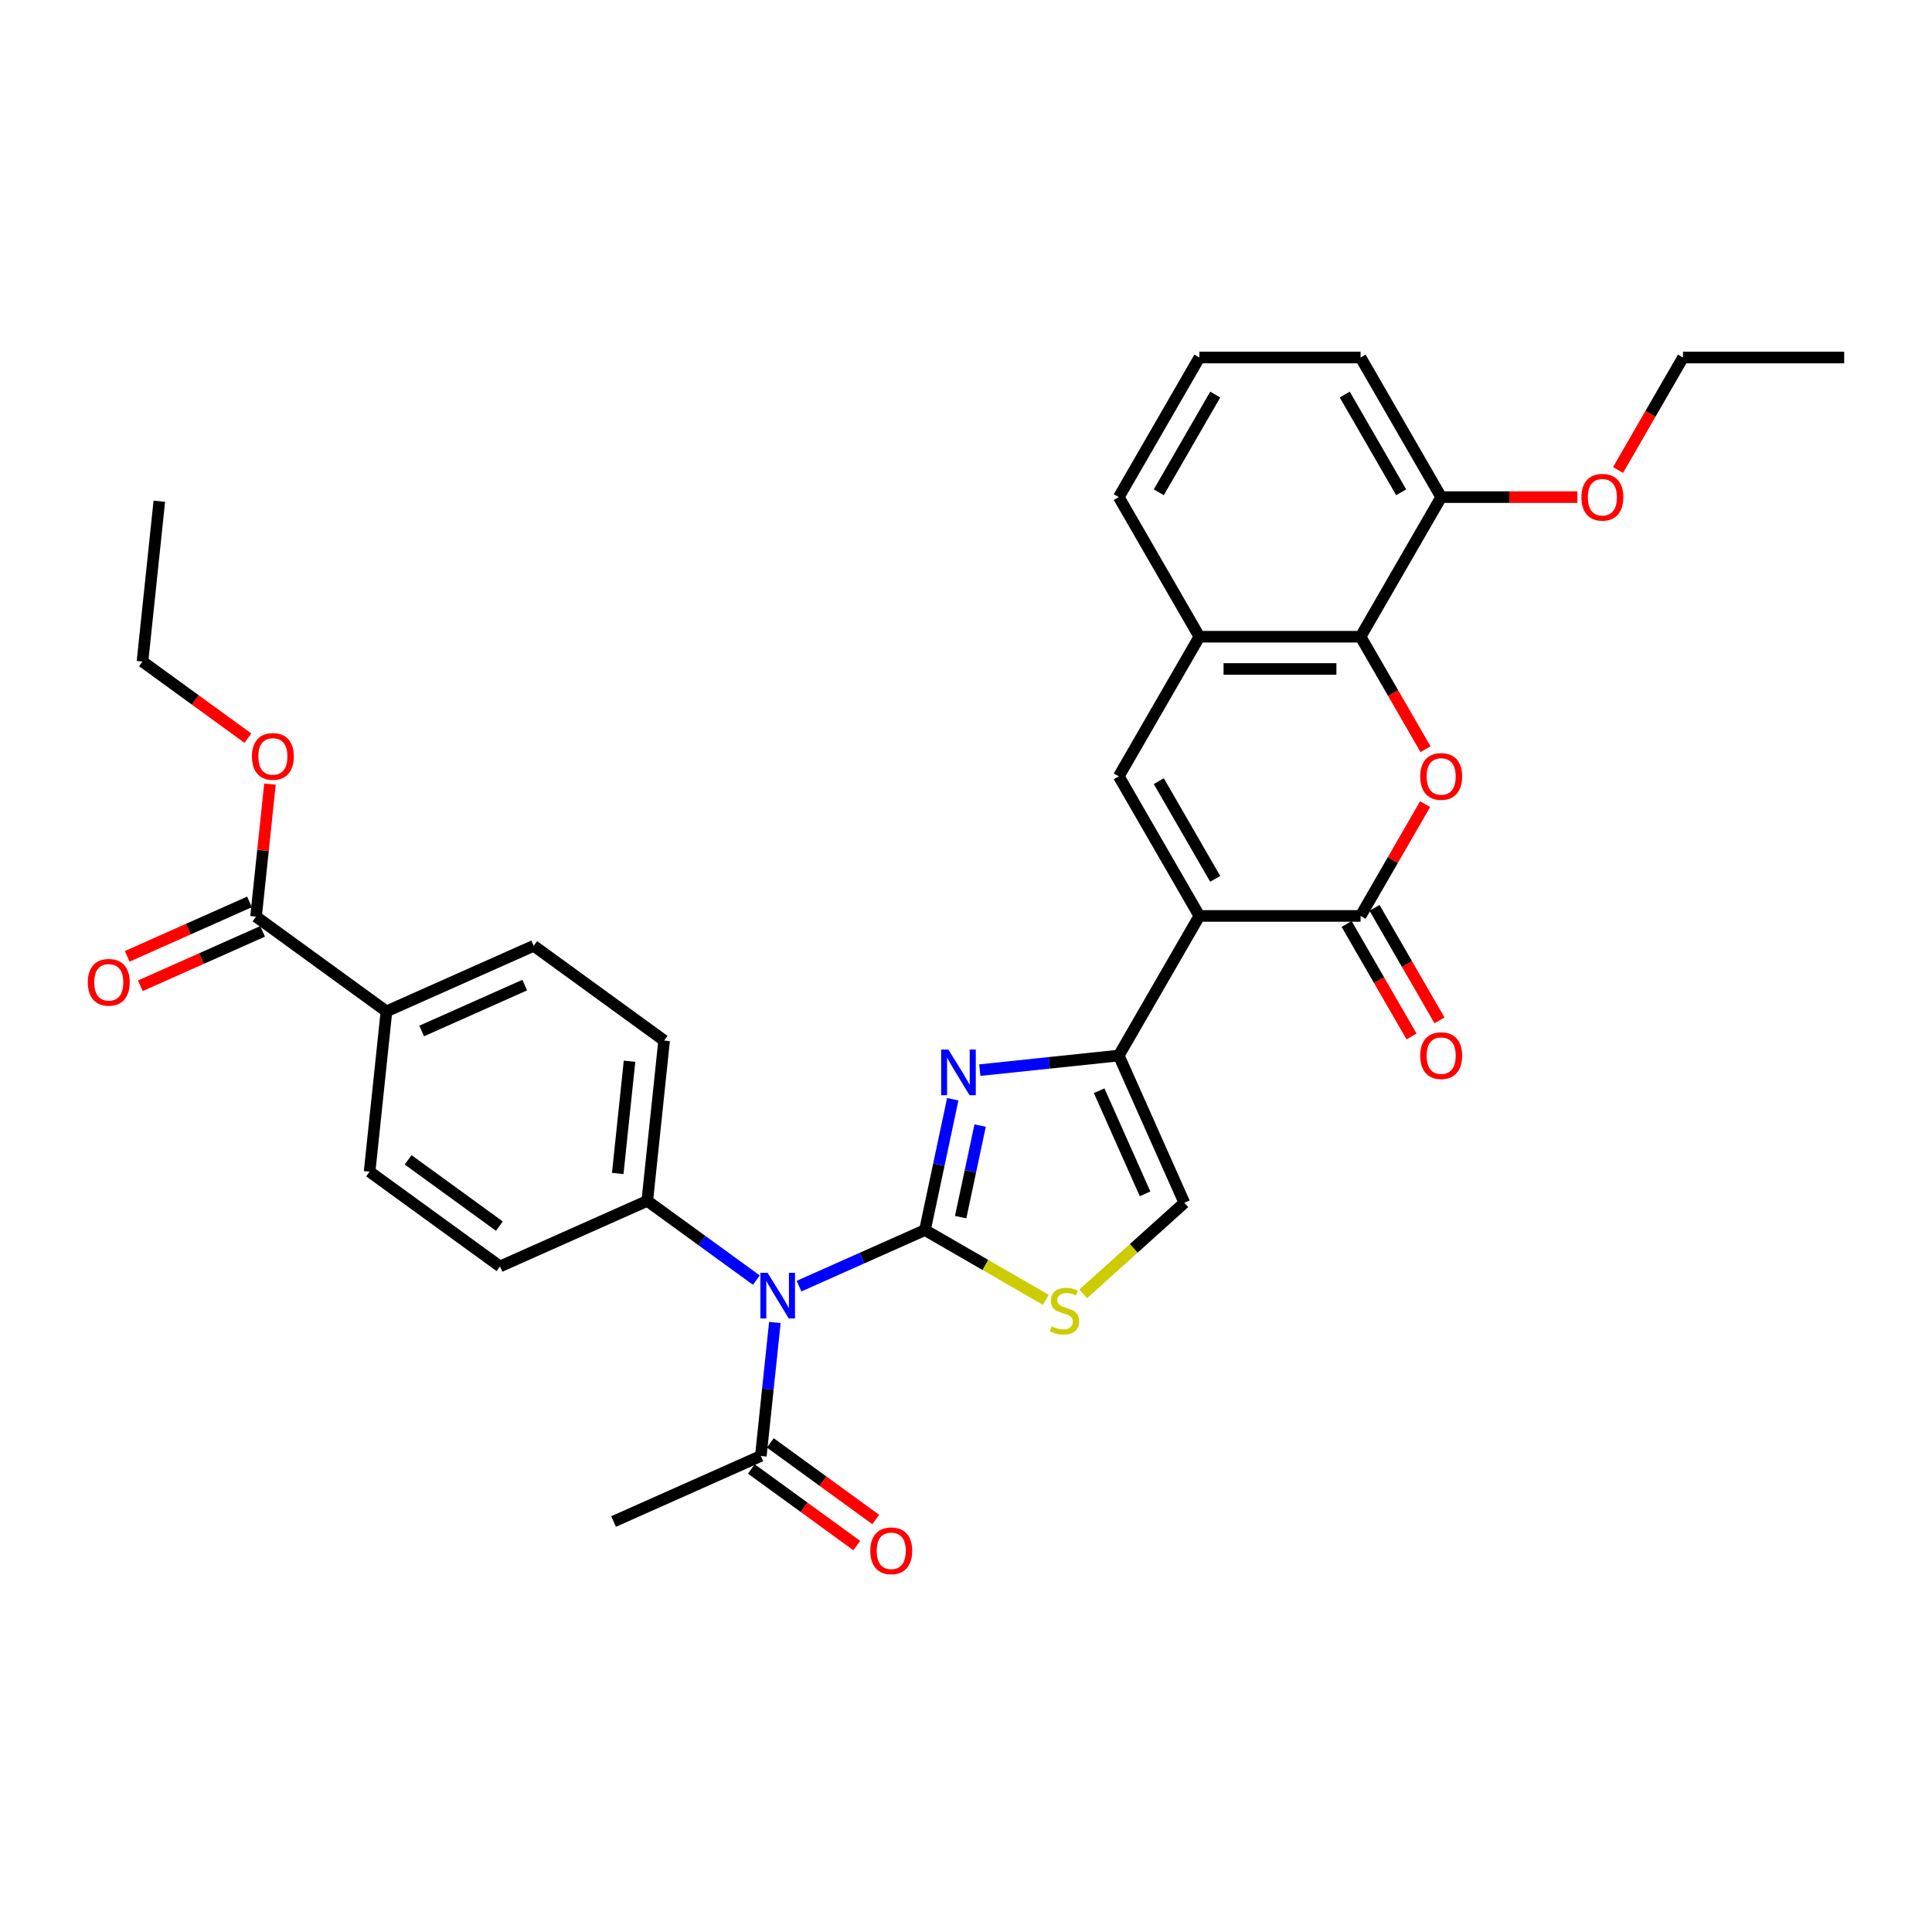 <?xml version='1.0' encoding='iso-8859-1'?>
<svg version='1.1' baseProfile='full'
              xmlns='http://www.w3.org/2000/svg'
                      xmlns:rdkit='http://www.rdkit.org/xml'
                      xmlns:xlink='http://www.w3.org/1999/xlink'
                  xml:space='preserve'
width='1000px' height='1000px' viewBox='0 0 1000 1000'>
<!-- END OF HEADER -->
<rect style='opacity:1.0;fill:#FFFFFF;stroke:none' width='1000' height='1000' x='0' y='0'> </rect>
<path class='bond-1' d='M 478.754,636.676 L 485.95,602.819' style='fill:none;fill-rule:evenodd;stroke:#000000;stroke-width:6px;stroke-linecap:butt;stroke-linejoin:miter;stroke-opacity:1' />
<path class='bond-1' d='M 485.95,602.819 L 493.147,568.963' style='fill:none;fill-rule:evenodd;stroke:#0000FF;stroke-width:6px;stroke-linecap:butt;stroke-linejoin:miter;stroke-opacity:1' />
<path class='bond-1' d='M 497.236,629.988 L 502.273,606.289' style='fill:none;fill-rule:evenodd;stroke:#000000;stroke-width:6px;stroke-linecap:butt;stroke-linejoin:miter;stroke-opacity:1' />
<path class='bond-1' d='M 502.273,606.289 L 507.31,582.589' style='fill:none;fill-rule:evenodd;stroke:#0000FF;stroke-width:6px;stroke-linecap:butt;stroke-linejoin:miter;stroke-opacity:1' />
<path class='bond-4' d='M 478.754,636.676 L 446.166,651.185' style='fill:none;fill-rule:evenodd;stroke:#000000;stroke-width:6px;stroke-linecap:butt;stroke-linejoin:miter;stroke-opacity:1' />
<path class='bond-4' d='M 446.166,651.185 L 413.578,665.694' style='fill:none;fill-rule:evenodd;stroke:#0000FF;stroke-width:6px;stroke-linecap:butt;stroke-linejoin:miter;stroke-opacity:1' />
<path class='bond-7' d='M 478.754,636.676 L 510.052,654.746' style='fill:none;fill-rule:evenodd;stroke:#000000;stroke-width:6px;stroke-linecap:butt;stroke-linejoin:miter;stroke-opacity:1' />
<path class='bond-7' d='M 510.052,654.746 L 541.35,672.816' style='fill:none;fill-rule:evenodd;stroke:#CCCC00;stroke-width:6px;stroke-linecap:butt;stroke-linejoin:miter;stroke-opacity:1' />
<path class='bond-0' d='M 620.799,474.083 L 579.081,546.341' style='fill:none;fill-rule:evenodd;stroke:#000000;stroke-width:6px;stroke-linecap:butt;stroke-linejoin:miter;stroke-opacity:1' />
<path class='bond-3' d='M 620.799,474.083 L 704.236,474.083' style='fill:none;fill-rule:evenodd;stroke:#000000;stroke-width:6px;stroke-linecap:butt;stroke-linejoin:miter;stroke-opacity:1' />
<path class='bond-6' d='M 620.799,474.083 L 579.081,401.825' style='fill:none;fill-rule:evenodd;stroke:#000000;stroke-width:6px;stroke-linecap:butt;stroke-linejoin:miter;stroke-opacity:1' />
<path class='bond-6' d='M 628.993,454.9 L 599.79,404.32' style='fill:none;fill-rule:evenodd;stroke:#000000;stroke-width:6px;stroke-linecap:butt;stroke-linejoin:miter;stroke-opacity:1' />
<path class='bond-2' d='M 507.148,553.901 L 543.115,550.121' style='fill:none;fill-rule:evenodd;stroke:#0000FF;stroke-width:6px;stroke-linecap:butt;stroke-linejoin:miter;stroke-opacity:1' />
<path class='bond-2' d='M 543.115,550.121 L 579.081,546.341' style='fill:none;fill-rule:evenodd;stroke:#000000;stroke-width:6px;stroke-linecap:butt;stroke-linejoin:miter;stroke-opacity:1' />
<path class='bond-33' d='M 579.081,546.341 L 613.018,622.564' style='fill:none;fill-rule:evenodd;stroke:#000000;stroke-width:6px;stroke-linecap:butt;stroke-linejoin:miter;stroke-opacity:1' />
<path class='bond-33' d='M 568.927,564.562 L 592.682,617.918' style='fill:none;fill-rule:evenodd;stroke:#000000;stroke-width:6px;stroke-linecap:butt;stroke-linejoin:miter;stroke-opacity:1' />
<path class='bond-5' d='M 704.236,474.083 L 720.938,445.154' style='fill:none;fill-rule:evenodd;stroke:#000000;stroke-width:6px;stroke-linecap:butt;stroke-linejoin:miter;stroke-opacity:1' />
<path class='bond-5' d='M 720.938,445.154 L 737.64,416.226' style='fill:none;fill-rule:evenodd;stroke:#FF0000;stroke-width:6px;stroke-linecap:butt;stroke-linejoin:miter;stroke-opacity:1' />
<path class='bond-15' d='M 697.01,478.255 L 713.818,507.367' style='fill:none;fill-rule:evenodd;stroke:#000000;stroke-width:6px;stroke-linecap:butt;stroke-linejoin:miter;stroke-opacity:1' />
<path class='bond-15' d='M 713.818,507.367 L 730.626,536.479' style='fill:none;fill-rule:evenodd;stroke:#FF0000;stroke-width:6px;stroke-linecap:butt;stroke-linejoin:miter;stroke-opacity:1' />
<path class='bond-15' d='M 711.462,469.911 L 728.269,499.023' style='fill:none;fill-rule:evenodd;stroke:#000000;stroke-width:6px;stroke-linecap:butt;stroke-linejoin:miter;stroke-opacity:1' />
<path class='bond-15' d='M 728.269,499.023 L 745.077,528.135' style='fill:none;fill-rule:evenodd;stroke:#FF0000;stroke-width:6px;stroke-linecap:butt;stroke-linejoin:miter;stroke-opacity:1' />
<path class='bond-11' d='M 401.07,684.513 L 397.44,719.052' style='fill:none;fill-rule:evenodd;stroke:#0000FF;stroke-width:6px;stroke-linecap:butt;stroke-linejoin:miter;stroke-opacity:1' />
<path class='bond-11' d='M 397.44,719.052 L 393.809,753.592' style='fill:none;fill-rule:evenodd;stroke:#000000;stroke-width:6px;stroke-linecap:butt;stroke-linejoin:miter;stroke-opacity:1' />
<path class='bond-13' d='M 391.484,662.586 L 363.257,642.078' style='fill:none;fill-rule:evenodd;stroke:#0000FF;stroke-width:6px;stroke-linecap:butt;stroke-linejoin:miter;stroke-opacity:1' />
<path class='bond-13' d='M 363.257,642.078 L 335.029,621.57' style='fill:none;fill-rule:evenodd;stroke:#000000;stroke-width:6px;stroke-linecap:butt;stroke-linejoin:miter;stroke-opacity:1' />
<path class='bond-35' d='M 737.851,387.791 L 721.044,358.678' style='fill:none;fill-rule:evenodd;stroke:#FF0000;stroke-width:6px;stroke-linecap:butt;stroke-linejoin:miter;stroke-opacity:1' />
<path class='bond-35' d='M 721.044,358.678 L 704.236,329.566' style='fill:none;fill-rule:evenodd;stroke:#000000;stroke-width:6px;stroke-linecap:butt;stroke-linejoin:miter;stroke-opacity:1' />
<path class='bond-9' d='M 579.081,401.825 L 620.799,329.566' style='fill:none;fill-rule:evenodd;stroke:#000000;stroke-width:6px;stroke-linecap:butt;stroke-linejoin:miter;stroke-opacity:1' />
<path class='bond-10' d='M 560.674,669.694 L 586.846,646.129' style='fill:none;fill-rule:evenodd;stroke:#CCCC00;stroke-width:6px;stroke-linecap:butt;stroke-linejoin:miter;stroke-opacity:1' />
<path class='bond-10' d='M 586.846,646.129 L 613.018,622.564' style='fill:none;fill-rule:evenodd;stroke:#000000;stroke-width:6px;stroke-linecap:butt;stroke-linejoin:miter;stroke-opacity:1' />
<path class='bond-8' d='M 704.236,329.566 L 620.799,329.566' style='fill:none;fill-rule:evenodd;stroke:#000000;stroke-width:6px;stroke-linecap:butt;stroke-linejoin:miter;stroke-opacity:1' />
<path class='bond-8' d='M 691.72,346.254 L 633.315,346.254' style='fill:none;fill-rule:evenodd;stroke:#000000;stroke-width:6px;stroke-linecap:butt;stroke-linejoin:miter;stroke-opacity:1' />
<path class='bond-16' d='M 704.236,329.566 L 745.954,257.308' style='fill:none;fill-rule:evenodd;stroke:#000000;stroke-width:6px;stroke-linecap:butt;stroke-linejoin:miter;stroke-opacity:1' />
<path class='bond-25' d='M 620.799,329.566 L 579.081,257.308' style='fill:none;fill-rule:evenodd;stroke:#000000;stroke-width:6px;stroke-linecap:butt;stroke-linejoin:miter;stroke-opacity:1' />
<path class='bond-17' d='M 388.905,760.342 L 416.19,780.165' style='fill:none;fill-rule:evenodd;stroke:#000000;stroke-width:6px;stroke-linecap:butt;stroke-linejoin:miter;stroke-opacity:1' />
<path class='bond-17' d='M 416.19,780.165 L 443.474,799.989' style='fill:none;fill-rule:evenodd;stroke:#FF0000;stroke-width:6px;stroke-linecap:butt;stroke-linejoin:miter;stroke-opacity:1' />
<path class='bond-17' d='M 398.714,746.842 L 425.998,766.665' style='fill:none;fill-rule:evenodd;stroke:#000000;stroke-width:6px;stroke-linecap:butt;stroke-linejoin:miter;stroke-opacity:1' />
<path class='bond-17' d='M 425.998,766.665 L 453.283,786.488' style='fill:none;fill-rule:evenodd;stroke:#FF0000;stroke-width:6px;stroke-linecap:butt;stroke-linejoin:miter;stroke-opacity:1' />
<path class='bond-26' d='M 393.809,753.592 L 317.586,787.529' style='fill:none;fill-rule:evenodd;stroke:#000000;stroke-width:6px;stroke-linecap:butt;stroke-linejoin:miter;stroke-opacity:1' />
<path class='bond-12' d='M 132.524,474.441 L 200.026,523.484' style='fill:none;fill-rule:evenodd;stroke:#000000;stroke-width:6px;stroke-linecap:butt;stroke-linejoin:miter;stroke-opacity:1' />
<path class='bond-18' d='M 129.131,466.819 L 97.486,480.908' style='fill:none;fill-rule:evenodd;stroke:#000000;stroke-width:6px;stroke-linecap:butt;stroke-linejoin:miter;stroke-opacity:1' />
<path class='bond-18' d='M 97.486,480.908 L 65.84,494.998' style='fill:none;fill-rule:evenodd;stroke:#FF0000;stroke-width:6px;stroke-linecap:butt;stroke-linejoin:miter;stroke-opacity:1' />
<path class='bond-18' d='M 135.918,482.064 L 104.273,496.153' style='fill:none;fill-rule:evenodd;stroke:#000000;stroke-width:6px;stroke-linecap:butt;stroke-linejoin:miter;stroke-opacity:1' />
<path class='bond-18' d='M 104.273,496.153 L 72.628,510.242' style='fill:none;fill-rule:evenodd;stroke:#FF0000;stroke-width:6px;stroke-linecap:butt;stroke-linejoin:miter;stroke-opacity:1' />
<path class='bond-23' d='M 132.524,474.441 L 136.128,440.152' style='fill:none;fill-rule:evenodd;stroke:#000000;stroke-width:6px;stroke-linecap:butt;stroke-linejoin:miter;stroke-opacity:1' />
<path class='bond-23' d='M 136.128,440.152 L 139.732,405.863' style='fill:none;fill-rule:evenodd;stroke:#FF0000;stroke-width:6px;stroke-linecap:butt;stroke-linejoin:miter;stroke-opacity:1' />
<path class='bond-19' d='M 335.029,621.57 L 258.806,655.506' style='fill:none;fill-rule:evenodd;stroke:#000000;stroke-width:6px;stroke-linecap:butt;stroke-linejoin:miter;stroke-opacity:1' />
<path class='bond-20' d='M 335.029,621.57 L 343.751,538.59' style='fill:none;fill-rule:evenodd;stroke:#000000;stroke-width:6px;stroke-linecap:butt;stroke-linejoin:miter;stroke-opacity:1' />
<path class='bond-20' d='M 319.742,607.378 L 325.847,549.293' style='fill:none;fill-rule:evenodd;stroke:#000000;stroke-width:6px;stroke-linecap:butt;stroke-linejoin:miter;stroke-opacity:1' />
<path class='bond-14' d='M 200.026,523.484 L 276.249,489.547' style='fill:none;fill-rule:evenodd;stroke:#000000;stroke-width:6px;stroke-linecap:butt;stroke-linejoin:miter;stroke-opacity:1' />
<path class='bond-14' d='M 218.247,533.638 L 271.603,509.883' style='fill:none;fill-rule:evenodd;stroke:#000000;stroke-width:6px;stroke-linecap:butt;stroke-linejoin:miter;stroke-opacity:1' />
<path class='bond-34' d='M 200.026,523.484 L 191.305,606.464' style='fill:none;fill-rule:evenodd;stroke:#000000;stroke-width:6px;stroke-linecap:butt;stroke-linejoin:miter;stroke-opacity:1' />
<path class='bond-24' d='M 745.954,257.308 L 781.206,257.308' style='fill:none;fill-rule:evenodd;stroke:#000000;stroke-width:6px;stroke-linecap:butt;stroke-linejoin:miter;stroke-opacity:1' />
<path class='bond-24' d='M 781.206,257.308 L 816.458,257.308' style='fill:none;fill-rule:evenodd;stroke:#FF0000;stroke-width:6px;stroke-linecap:butt;stroke-linejoin:miter;stroke-opacity:1' />
<path class='bond-36' d='M 745.954,257.308 L 704.236,185.05' style='fill:none;fill-rule:evenodd;stroke:#000000;stroke-width:6px;stroke-linecap:butt;stroke-linejoin:miter;stroke-opacity:1' />
<path class='bond-36' d='M 725.245,254.813 L 696.042,204.232' style='fill:none;fill-rule:evenodd;stroke:#000000;stroke-width:6px;stroke-linecap:butt;stroke-linejoin:miter;stroke-opacity:1' />
<path class='bond-22' d='M 258.806,655.506 L 191.305,606.464' style='fill:none;fill-rule:evenodd;stroke:#000000;stroke-width:6px;stroke-linecap:butt;stroke-linejoin:miter;stroke-opacity:1' />
<path class='bond-22' d='M 258.489,634.65 L 211.238,600.32' style='fill:none;fill-rule:evenodd;stroke:#000000;stroke-width:6px;stroke-linecap:butt;stroke-linejoin:miter;stroke-opacity:1' />
<path class='bond-21' d='M 343.751,538.59 L 276.249,489.547' style='fill:none;fill-rule:evenodd;stroke:#000000;stroke-width:6px;stroke-linecap:butt;stroke-linejoin:miter;stroke-opacity:1' />
<path class='bond-29' d='M 128.313,382.066 L 101.029,362.242' style='fill:none;fill-rule:evenodd;stroke:#FF0000;stroke-width:6px;stroke-linecap:butt;stroke-linejoin:miter;stroke-opacity:1' />
<path class='bond-29' d='M 101.029,362.242 L 73.744,342.419' style='fill:none;fill-rule:evenodd;stroke:#000000;stroke-width:6px;stroke-linecap:butt;stroke-linejoin:miter;stroke-opacity:1' />
<path class='bond-30' d='M 837.493,243.274 L 854.301,214.162' style='fill:none;fill-rule:evenodd;stroke:#FF0000;stroke-width:6px;stroke-linecap:butt;stroke-linejoin:miter;stroke-opacity:1' />
<path class='bond-30' d='M 854.301,214.162 L 871.109,185.05' style='fill:none;fill-rule:evenodd;stroke:#000000;stroke-width:6px;stroke-linecap:butt;stroke-linejoin:miter;stroke-opacity:1' />
<path class='bond-27' d='M 579.081,257.308 L 620.799,185.05' style='fill:none;fill-rule:evenodd;stroke:#000000;stroke-width:6px;stroke-linecap:butt;stroke-linejoin:miter;stroke-opacity:1' />
<path class='bond-27' d='M 599.79,254.813 L 628.993,204.232' style='fill:none;fill-rule:evenodd;stroke:#000000;stroke-width:6px;stroke-linecap:butt;stroke-linejoin:miter;stroke-opacity:1' />
<path class='bond-28' d='M 620.799,185.05 L 704.236,185.05' style='fill:none;fill-rule:evenodd;stroke:#000000;stroke-width:6px;stroke-linecap:butt;stroke-linejoin:miter;stroke-opacity:1' />
<path class='bond-32' d='M 73.744,342.419 L 82.466,259.44' style='fill:none;fill-rule:evenodd;stroke:#000000;stroke-width:6px;stroke-linecap:butt;stroke-linejoin:miter;stroke-opacity:1' />
<path class='bond-31' d='M 871.109,185.05 L 954.545,185.05' style='fill:none;fill-rule:evenodd;stroke:#000000;stroke-width:6px;stroke-linecap:butt;stroke-linejoin:miter;stroke-opacity:1' />
<path  class='atom-2' d='M 490.878 543.248
L 498.621 555.763
Q 499.389 556.998, 500.624 559.234
Q 501.858 561.47, 501.925 561.604
L 501.925 543.248
L 505.062 543.248
L 505.062 566.877
L 501.825 566.877
L 493.515 553.193
Q 492.547 551.592, 491.512 549.756
Q 490.511 547.92, 490.211 547.353
L 490.211 566.877
L 487.14 566.877
L 487.14 543.248
L 490.878 543.248
' fill='#0000FF'/>
<path  class='atom-5' d='M 397.308 658.798
L 405.051 671.313
Q 405.818 672.548, 407.053 674.784
Q 408.288 677.02, 408.355 677.154
L 408.355 658.798
L 411.492 658.798
L 411.492 682.427
L 408.255 682.427
L 399.944 668.743
Q 398.976 667.142, 397.942 665.306
Q 396.941 663.47, 396.64 662.903
L 396.64 682.427
L 393.57 682.427
L 393.57 658.798
L 397.308 658.798
' fill='#0000FF'/>
<path  class='atom-6' d='M 735.107 401.891
Q 735.107 396.218, 737.911 393.047
Q 740.714 389.876, 745.954 389.876
Q 751.194 389.876, 753.997 393.047
Q 756.801 396.218, 756.801 401.891
Q 756.801 407.632, 753.964 410.902
Q 751.127 414.14, 745.954 414.14
Q 740.748 414.14, 737.911 410.902
Q 735.107 407.665, 735.107 401.891
M 745.954 411.47
Q 749.558 411.47, 751.494 409.067
Q 753.463 406.631, 753.463 401.891
Q 753.463 397.252, 751.494 394.916
Q 749.558 392.546, 745.954 392.546
Q 742.35 392.546, 740.38 394.883
Q 738.445 397.219, 738.445 401.891
Q 738.445 406.664, 740.38 409.067
Q 742.35 411.47, 745.954 411.47
' fill='#FF0000'/>
<path  class='atom-8' d='M 544.337 686.504
Q 544.604 686.604, 545.706 687.071
Q 546.807 687.539, 548.008 687.839
Q 549.243 688.106, 550.445 688.106
Q 552.681 688.106, 553.982 687.038
Q 555.284 685.937, 555.284 684.034
Q 555.284 682.733, 554.617 681.932
Q 553.982 681.131, 552.981 680.697
Q 551.98 680.263, 550.311 679.762
Q 548.209 679.128, 546.94 678.528
Q 545.706 677.927, 544.804 676.659
Q 543.937 675.39, 543.937 673.254
Q 543.937 670.284, 545.939 668.448
Q 547.975 666.613, 551.98 666.613
Q 554.717 666.613, 557.821 667.914
L 557.053 670.484
Q 554.216 669.316, 552.08 669.316
Q 549.777 669.316, 548.509 670.284
Q 547.241 671.218, 547.274 672.854
Q 547.274 674.122, 547.908 674.89
Q 548.576 675.657, 549.51 676.091
Q 550.478 676.525, 552.08 677.026
Q 554.216 677.693, 555.484 678.361
Q 556.753 679.028, 557.654 680.397
Q 558.588 681.732, 558.588 684.034
Q 558.588 687.305, 556.385 689.074
Q 554.216 690.809, 550.578 690.809
Q 548.476 690.809, 546.874 690.342
Q 545.305 689.908, 543.436 689.141
L 544.337 686.504
' fill='#CCCC00'/>
<path  class='atom-16' d='M 735.107 546.408
Q 735.107 540.734, 737.911 537.563
Q 740.714 534.393, 745.954 534.393
Q 751.194 534.393, 753.997 537.563
Q 756.801 540.734, 756.801 546.408
Q 756.801 552.148, 753.964 555.419
Q 751.127 558.656, 745.954 558.656
Q 740.748 558.656, 737.911 555.419
Q 735.107 552.182, 735.107 546.408
M 745.954 555.986
Q 749.558 555.986, 751.494 553.583
Q 753.463 551.147, 753.463 546.408
Q 753.463 541.769, 751.494 539.432
Q 749.558 537.063, 745.954 537.063
Q 742.35 537.063, 740.38 539.399
Q 738.445 541.735, 738.445 546.408
Q 738.445 551.18, 740.38 553.583
Q 742.35 555.986, 745.954 555.986
' fill='#FF0000'/>
<path  class='atom-18' d='M 450.464 802.702
Q 450.464 797.028, 453.268 793.857
Q 456.071 790.687, 461.311 790.687
Q 466.551 790.687, 469.354 793.857
Q 472.158 797.028, 472.158 802.702
Q 472.158 808.442, 469.321 811.713
Q 466.484 814.95, 461.311 814.95
Q 456.104 814.95, 453.268 811.713
Q 450.464 808.475, 450.464 802.702
M 461.311 812.28
Q 464.915 812.28, 466.851 809.877
Q 468.82 807.441, 468.82 802.702
Q 468.82 798.062, 466.851 795.726
Q 464.915 793.357, 461.311 793.357
Q 457.706 793.357, 455.737 795.693
Q 453.802 798.029, 453.802 802.702
Q 453.802 807.474, 455.737 809.877
Q 457.706 812.28, 461.311 812.28
' fill='#FF0000'/>
<path  class='atom-19' d='M 45.455 508.445
Q 45.455 502.771, 48.258 499.6
Q 51.062 496.43, 56.301 496.43
Q 61.541 496.43, 64.345 499.6
Q 67.148 502.771, 67.148 508.445
Q 67.148 514.185, 64.311 517.456
Q 61.474 520.693, 56.301 520.693
Q 51.095 520.693, 48.258 517.456
Q 45.455 514.219, 45.455 508.445
M 56.301 518.023
Q 59.906 518.023, 61.842 515.62
Q 63.811 513.184, 63.811 508.445
Q 63.811 503.806, 61.842 501.469
Q 59.906 499.1, 56.301 499.1
Q 52.697 499.1, 50.728 501.436
Q 48.792 503.772, 48.792 508.445
Q 48.792 513.217, 50.728 515.62
Q 52.697 518.023, 56.301 518.023
' fill='#FF0000'/>
<path  class='atom-24' d='M 130.399 391.529
Q 130.399 385.855, 133.203 382.684
Q 136.006 379.514, 141.246 379.514
Q 146.486 379.514, 149.289 382.684
Q 152.093 385.855, 152.093 391.529
Q 152.093 397.269, 149.256 400.54
Q 146.419 403.777, 141.246 403.777
Q 136.039 403.777, 133.203 400.54
Q 130.399 397.302, 130.399 391.529
M 141.246 401.107
Q 144.85 401.107, 146.786 398.704
Q 148.755 396.268, 148.755 391.529
Q 148.755 386.889, 146.786 384.553
Q 144.85 382.184, 141.246 382.184
Q 137.641 382.184, 135.672 384.52
Q 133.737 386.856, 133.737 391.529
Q 133.737 396.301, 135.672 398.704
Q 137.641 401.107, 141.246 401.107
' fill='#FF0000'/>
<path  class='atom-25' d='M 818.544 257.375
Q 818.544 251.701, 821.347 248.531
Q 824.151 245.36, 829.391 245.36
Q 834.63 245.36, 837.434 248.531
Q 840.237 251.701, 840.237 257.375
Q 840.237 263.115, 837.401 266.386
Q 834.564 269.623, 829.391 269.623
Q 824.184 269.623, 821.347 266.386
Q 818.544 263.149, 818.544 257.375
M 829.391 266.953
Q 832.995 266.953, 834.931 264.55
Q 836.9 262.114, 836.9 257.375
Q 836.9 252.736, 834.931 250.4
Q 832.995 248.03, 829.391 248.03
Q 825.786 248.03, 823.817 250.366
Q 821.881 252.703, 821.881 257.375
Q 821.881 262.148, 823.817 264.55
Q 825.786 266.953, 829.391 266.953
' fill='#FF0000'/>
</svg>
